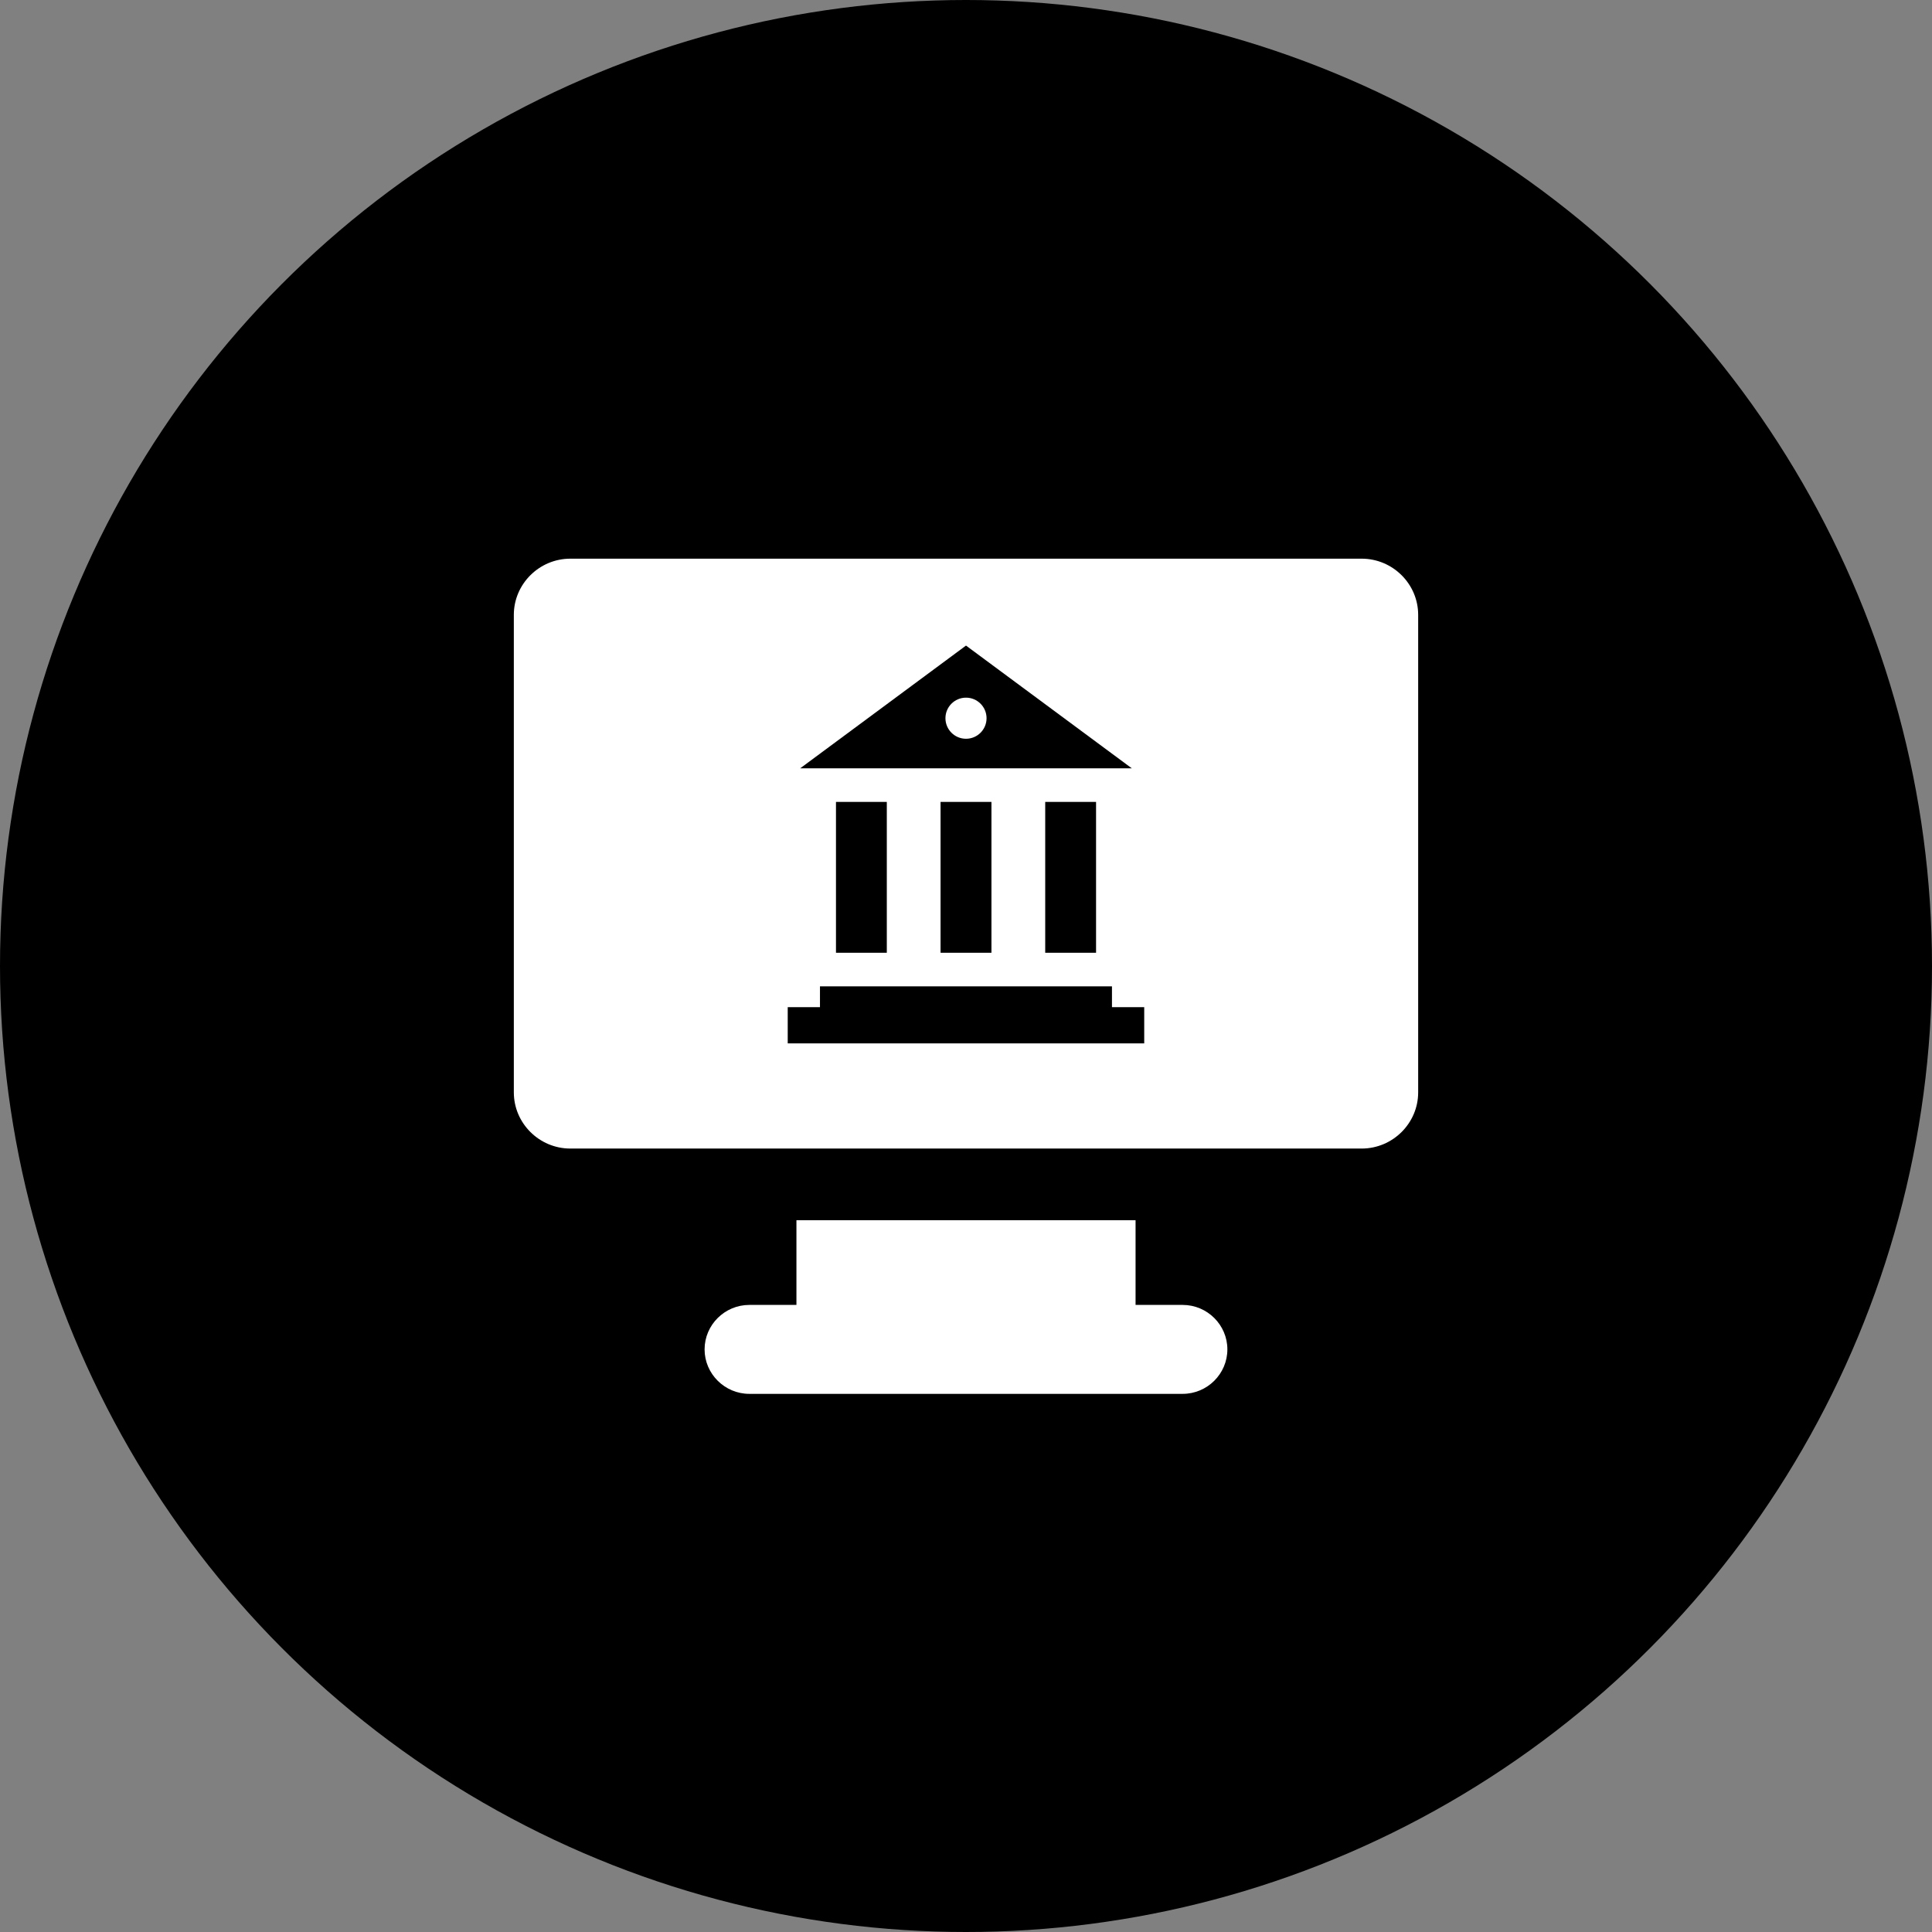<?xml version="1.0" encoding="UTF-8"?>
<svg width="94px" height="94px" viewBox="0 0 94 94" version="1.1" xmlns="http://www.w3.org/2000/svg" xmlns:xlink="http://www.w3.org/1999/xlink">
    <rect x="0" y="0" width="94" height="94" fill="#808080" stroke="none"/>
    <title>Oval</title>
    <g id="Page-1" stroke="none" stroke-width="1" fill="none" fill-rule="evenodd">
        <g id="Merchants-&amp;-Marine-Bank-Personal-Checking" transform="translate(-229, -2682)">
            <circle id="Oval" fill="#000000" cx="276" cy="2729" r="47"></circle>
            <g id="noun_Online-Banking_387427" transform="translate(254, 2709)" fill="#FFFFFF" fill-rule="nonzero">
                <g id="Group">
                    <path d="M13.75,32.367 L13.75,36.49 L11.458,36.49 C10.26,36.49 9.281,37.464 9.281,38.653 C9.281,39.842 10.262,40.817 11.458,40.817 L32.541,40.817 C33.738,40.817 34.717,39.844 34.717,38.653 C34.717,37.463 33.74,36.49 32.542,36.49 L30.25,36.49 L30.25,32.367 L13.75,32.367 Z" id="Path"></path>
                    <g>
                        <ellipse id="Oval" cx="22" cy="7.944" rx="1" ry="1"></ellipse>
                        <path d="M41.25,0.182 L2.75,0.182 C1.238,0.182 0,1.412 0,2.915 L0,26.148 C0,27.652 1.238,28.882 2.75,28.882 L41.25,28.882 C42.763,28.882 44,27.652 44,26.148 L44,2.915 C44,1.412 42.763,0.182 41.25,0.182 Z M22,4.41 L30.069,10.383 L13.931,10.383 L22,4.41 Z M28.328,12.017 L28.328,19.355 L25.854,19.355 L25.854,12.017 L28.328,12.017 Z M23.238,12.017 L23.238,19.355 L20.762,19.355 L20.762,12.017 L23.238,12.017 Z M18.147,12.017 L18.147,19.355 L15.674,19.355 L15.674,12.017 L18.147,12.017 Z M30.674,23.765 L13.326,23.765 L13.326,22.003 L14.895,22.003 L14.895,20.989 L29.102,20.989 L29.102,22.003 L30.671,22.003 L30.671,23.765 L30.674,23.765 Z" id="Shape"></path>
                    </g>
                </g>
            </g>
        </g>
    </g>
</svg>